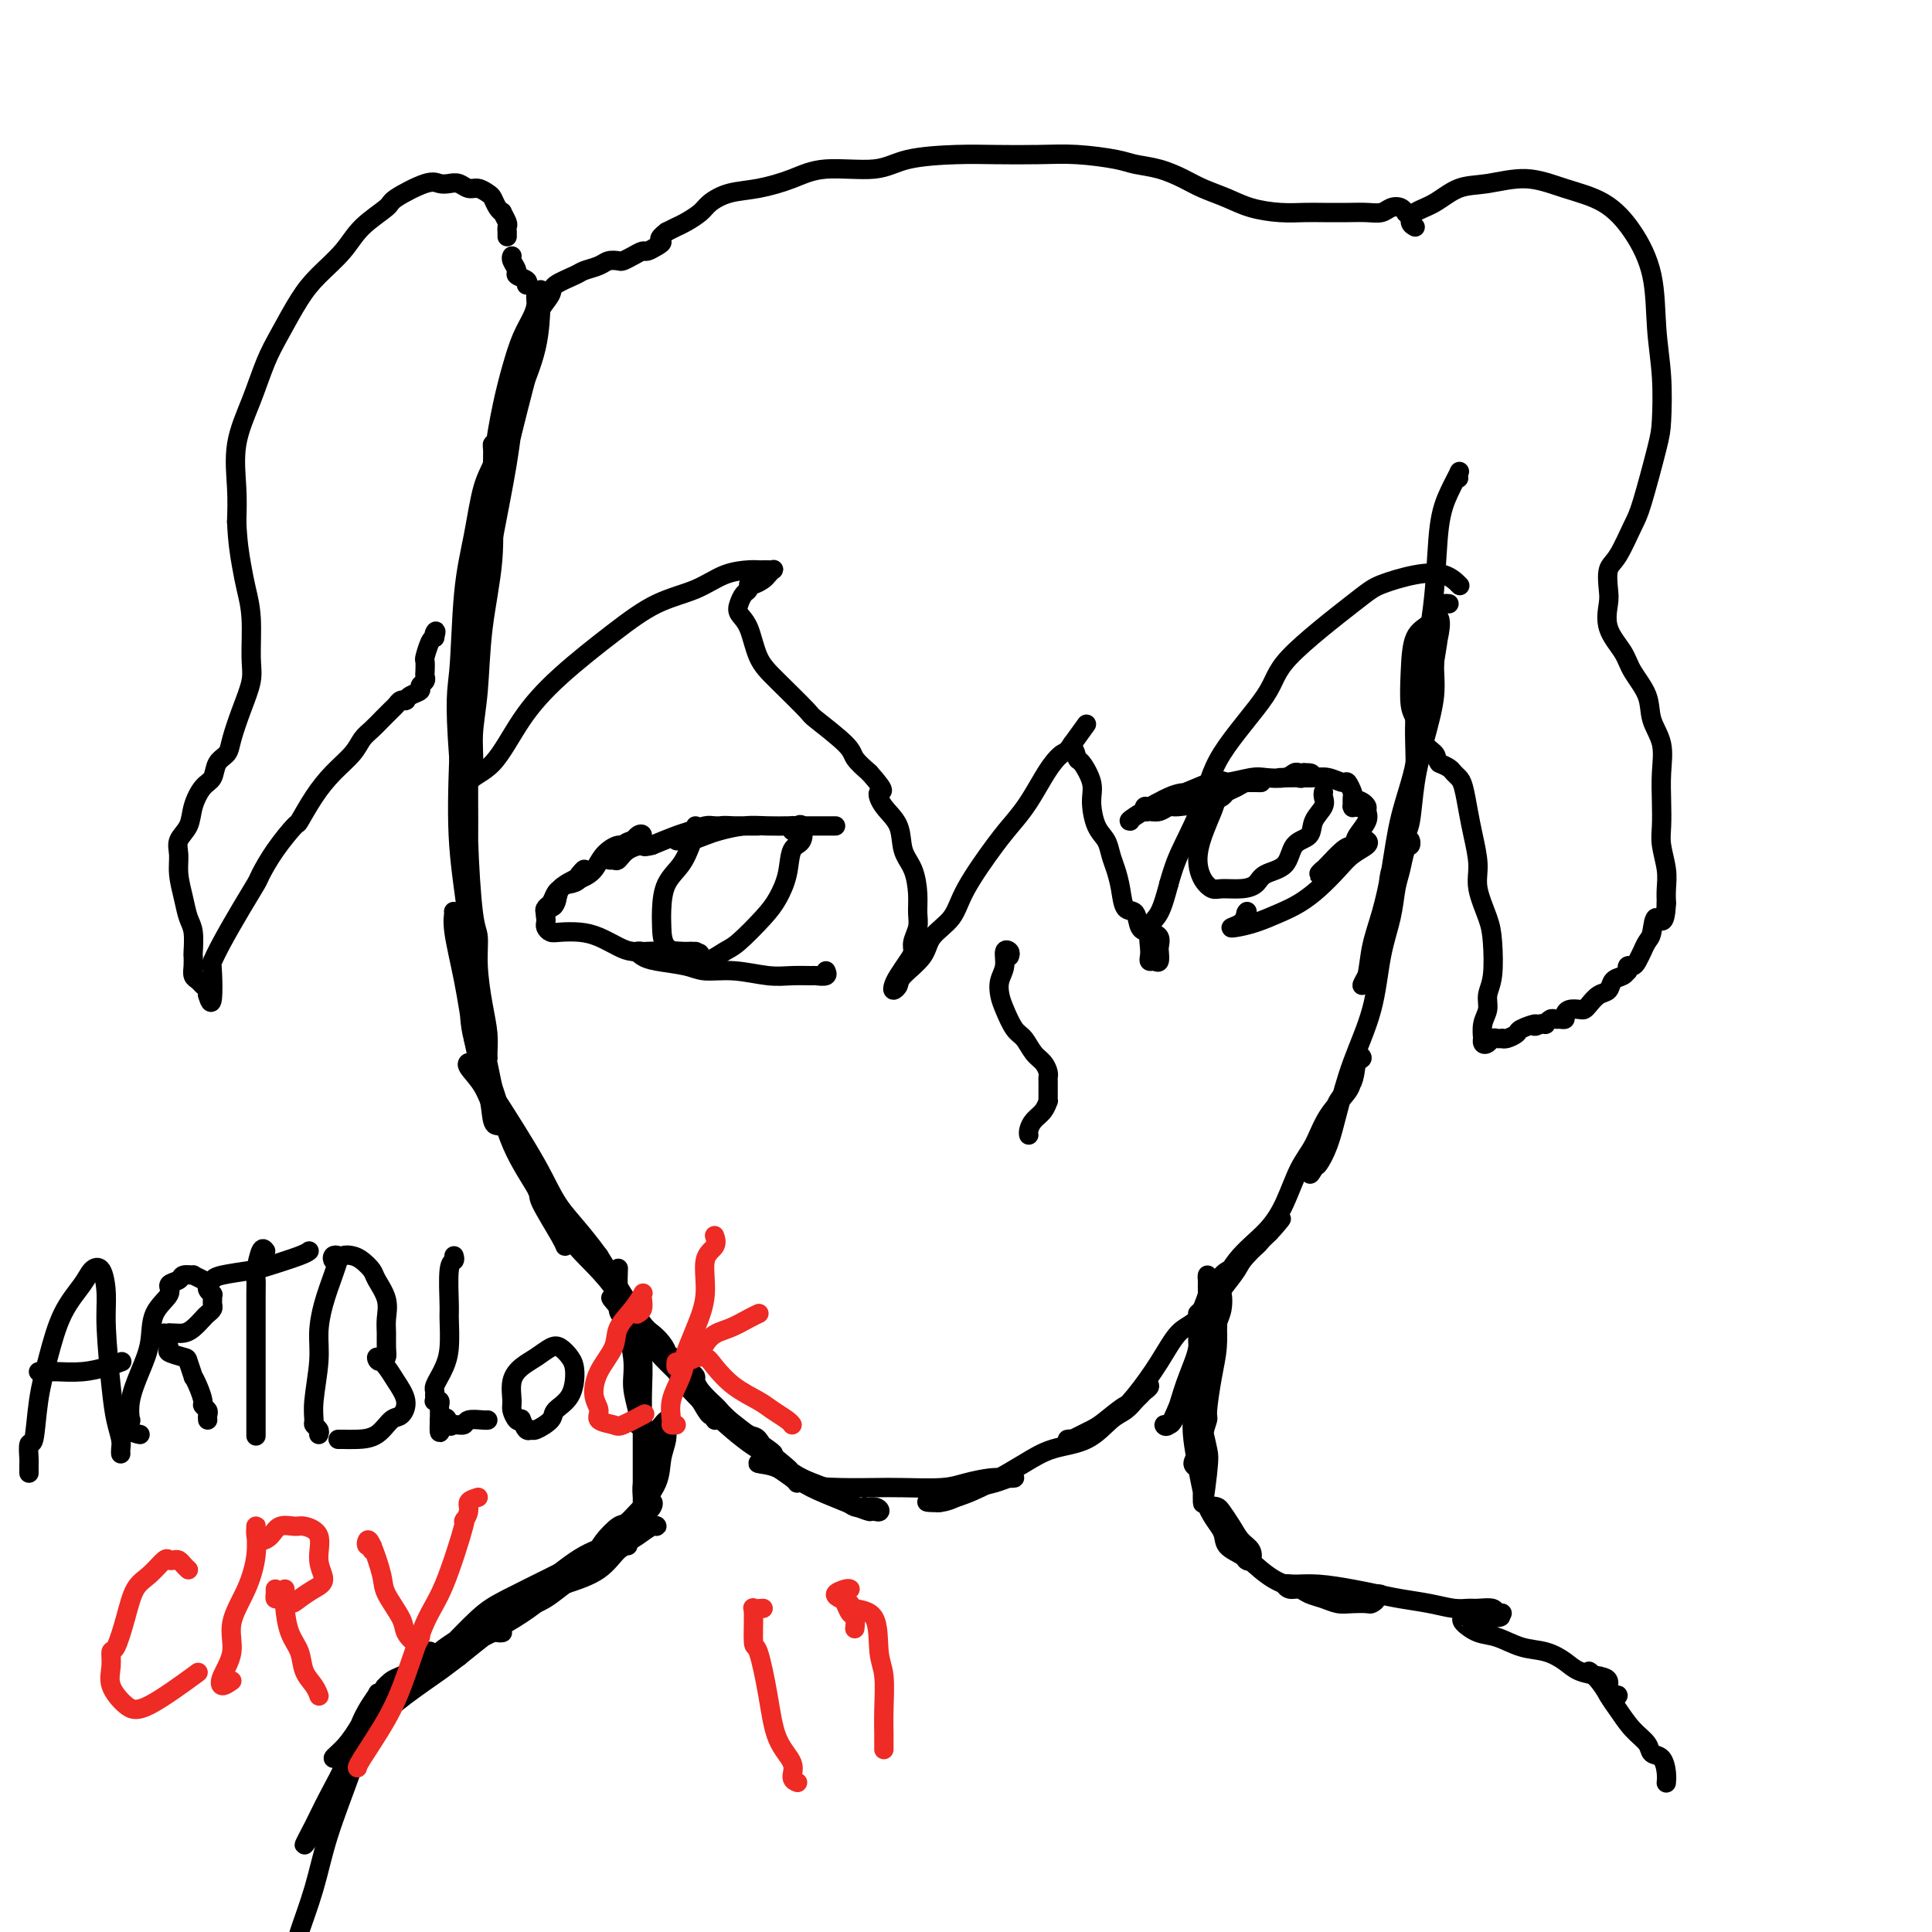 <svg viewBox='0 0 400 400' version='1.1' xmlns='http://www.w3.org/2000/svg' xmlns:xlink='http://www.w3.org/1999/xlink'><g fill='none' stroke='#000000' stroke-width='4' stroke-linecap='round' stroke-linejoin='round'><path d='M160,301c0.169,-0.019 0.338,-0.037 -1,-1c-1.338,-0.963 -4.183,-2.870 -6,-4c-1.817,-1.130 -2.604,-1.482 -3,-2c-0.396,-0.518 -0.400,-1.200 -1,-2c-0.600,-0.800 -1.797,-1.717 -3,-3c-1.203,-1.283 -2.413,-2.931 -3,-4c-0.587,-1.069 -0.551,-1.558 -1,-2c-0.449,-0.442 -1.384,-0.838 -2,-1c-0.616,-0.162 -0.914,-0.091 -1,0c-0.086,0.091 0.041,0.203 1,1c0.959,0.797 2.752,2.280 4,4c1.248,1.720 1.953,3.678 3,5c1.047,1.322 2.436,2.007 4,3c1.564,0.993 3.302,2.294 4,3c0.698,0.706 0.354,0.819 1,1c0.646,0.181 2.281,0.432 3,1c0.719,0.568 0.521,1.452 0,1c-0.521,-0.452 -1.366,-2.241 -2,-3c-0.634,-0.759 -1.057,-0.489 -2,-1c-0.943,-0.511 -2.405,-1.802 -4,-3c-1.595,-1.198 -3.324,-2.303 -5,-4c-1.676,-1.697 -3.301,-3.988 -5,-6c-1.699,-2.012 -3.473,-3.747 -5,-5c-1.527,-1.253 -2.806,-2.026 -4,-3c-1.194,-0.974 -2.303,-2.151 -3,-3c-0.697,-0.849 -0.981,-1.372 -1,-2c-0.019,-0.628 0.226,-1.361 0,-2c-0.226,-0.639 -0.922,-1.182 -1,-1c-0.078,0.182 0.461,1.091 1,2'/><path d='M128,270c-4.123,-3.805 1.070,1.682 4,5c2.930,3.318 3.598,4.467 5,6c1.402,1.533 3.539,3.450 5,5c1.461,1.550 2.246,2.732 3,4c0.754,1.268 1.476,2.620 2,3c0.524,0.380 0.848,-0.213 1,0c0.152,0.213 0.130,1.231 0,1c-0.130,-0.231 -0.367,-1.710 -1,-3c-0.633,-1.290 -1.660,-2.389 -3,-4c-1.340,-1.611 -2.992,-3.732 -5,-6c-2.008,-2.268 -4.372,-4.684 -7,-8c-2.628,-3.316 -5.521,-7.533 -8,-11c-2.479,-3.467 -4.544,-6.183 -6,-8c-1.456,-1.817 -2.301,-2.736 -3,-4c-0.699,-1.264 -1.250,-2.872 -1,-2c0.250,0.872 1.302,4.224 3,7c1.698,2.776 4.042,4.976 6,7c1.958,2.024 3.529,3.873 5,6c1.471,2.127 2.843,4.533 4,6c1.157,1.467 2.098,1.995 3,3c0.902,1.005 1.766,2.487 2,3c0.234,0.513 -0.162,0.057 0,0c0.162,-0.057 0.884,0.284 1,0c0.116,-0.284 -0.372,-1.192 -1,-2c-0.628,-0.808 -1.395,-1.516 -2,-2c-0.605,-0.484 -1.047,-0.746 -2,-2c-0.953,-1.254 -2.415,-3.501 -4,-6c-1.585,-2.499 -3.292,-5.249 -5,-8'/><path d='M124,260c-3.640,-5.010 -6.241,-7.535 -8,-10c-1.759,-2.465 -2.677,-4.871 -5,-9c-2.323,-4.129 -6.051,-9.981 -8,-13c-1.949,-3.019 -2.121,-3.205 -3,-4c-0.879,-0.795 -2.467,-2.199 -3,-3c-0.533,-0.801 -0.011,-0.998 0,-1c0.011,-0.002 -0.490,0.190 0,1c0.490,0.810 1.969,2.239 3,4c1.031,1.761 1.614,3.855 3,6c1.386,2.145 3.577,4.343 5,7c1.423,2.657 2.080,5.774 3,8c0.920,2.226 2.103,3.562 3,5c0.897,1.438 1.507,2.977 2,4c0.493,1.023 0.868,1.531 1,2c0.132,0.469 0.019,0.900 0,1c-0.019,0.100 0.054,-0.132 -1,-2c-1.054,-1.868 -3.235,-5.371 -4,-7c-0.765,-1.629 -0.113,-1.383 -1,-3c-0.887,-1.617 -3.313,-5.095 -5,-9c-1.687,-3.905 -2.633,-8.235 -4,-12c-1.367,-3.765 -3.154,-6.963 -4,-10c-0.846,-3.037 -0.752,-5.911 -1,-8c-0.248,-2.089 -0.837,-3.393 -1,-5c-0.163,-1.607 0.100,-3.519 0,-5c-0.100,-1.481 -0.564,-2.533 -1,-4c-0.436,-1.467 -0.843,-3.349 -1,-4c-0.157,-0.651 -0.064,-0.069 0,0c0.064,0.069 0.100,-0.373 0,0c-0.100,0.373 -0.335,1.562 0,4c0.335,2.438 1.238,6.125 2,10c0.762,3.875 1.381,7.937 2,12'/><path d='M98,215c1.254,6.165 2.389,8.577 3,11c0.611,2.423 0.697,4.858 1,6c0.303,1.142 0.821,0.990 1,1c0.179,0.010 0.017,0.181 0,0c-0.017,-0.181 0.111,-0.715 0,-2c-0.111,-1.285 -0.460,-3.321 -1,-6c-0.540,-2.679 -1.269,-6.002 -2,-10c-0.731,-3.998 -1.464,-8.670 -2,-13c-0.536,-4.330 -0.876,-8.319 -1,-13c-0.124,-4.681 -0.033,-10.055 0,-14c0.033,-3.945 0.009,-6.460 0,-9c-0.009,-2.540 -0.002,-5.105 0,-7c0.002,-1.895 0.001,-3.120 0,-4c-0.001,-0.880 -0.001,-1.413 0,-2c0.001,-0.587 0.003,-1.226 0,-1c-0.003,0.226 -0.011,1.318 0,3c0.011,1.682 0.041,3.955 0,7c-0.041,3.045 -0.152,6.862 0,12c0.152,5.138 0.566,11.599 1,15c0.434,3.401 0.887,3.744 1,5c0.113,1.256 -0.113,3.425 0,6c0.113,2.575 0.564,5.557 1,8c0.436,2.443 0.856,4.348 1,6c0.144,1.652 0.012,3.052 0,4c-0.012,0.948 0.094,1.445 0,1c-0.094,-0.445 -0.390,-1.832 -1,-4c-0.610,-2.168 -1.535,-5.117 -2,-9c-0.465,-3.883 -0.471,-8.699 -1,-14c-0.529,-5.301 -1.580,-11.086 -2,-17c-0.420,-5.914 -0.210,-11.957 0,-18'/><path d='M95,157c-0.963,-12.699 -0.370,-13.947 0,-18c0.370,-4.053 0.516,-10.910 1,-16c0.484,-5.090 1.307,-8.414 2,-12c0.693,-3.586 1.258,-7.435 2,-10c0.742,-2.565 1.663,-3.847 2,-5c0.337,-1.153 0.092,-2.177 0,-3c-0.092,-0.823 -0.032,-1.444 0,-1c0.032,0.444 0.034,1.953 0,4c-0.034,2.047 -0.104,4.632 0,8c0.104,3.368 0.383,7.518 0,12c-0.383,4.482 -1.427,9.294 -2,14c-0.573,4.706 -0.675,9.305 -1,13c-0.325,3.695 -0.871,6.487 -1,9c-0.129,2.513 0.161,4.746 0,6c-0.161,1.254 -0.773,1.528 -1,2c-0.227,0.472 -0.069,1.143 0,1c0.069,-0.143 0.049,-1.100 0,-3c-0.049,-1.900 -0.126,-4.743 0,-9c0.126,-4.257 0.457,-9.929 1,-16c0.543,-6.071 1.300,-12.542 2,-19c0.700,-6.458 1.343,-12.902 2,-18c0.657,-5.098 1.329,-8.850 2,-12c0.671,-3.150 1.342,-5.698 2,-8c0.658,-2.302 1.304,-4.359 2,-6c0.696,-1.641 1.440,-2.866 2,-4c0.560,-1.134 0.934,-2.177 1,-3c0.066,-0.823 -0.176,-1.425 0,-2c0.176,-0.575 0.769,-1.123 1,-1c0.231,0.123 0.101,0.918 0,3c-0.101,2.082 -0.172,5.452 -1,9c-0.828,3.548 -2.414,7.274 -4,11'/><path d='M107,83c-1.052,5.587 -1.183,8.054 -2,13c-0.817,4.946 -2.322,12.369 -3,16c-0.678,3.631 -0.530,3.468 -1,5c-0.470,1.532 -1.558,4.759 -2,7c-0.442,2.241 -0.237,3.495 0,3c0.237,-0.495 0.505,-2.737 1,-6c0.495,-3.263 1.215,-7.545 2,-12c0.785,-4.455 1.634,-9.084 3,-15c1.366,-5.916 3.247,-13.119 4,-16c0.753,-2.881 0.376,-1.441 0,0'/><path d='M147,292c-0.726,-1.489 -1.453,-2.978 -2,-4c-0.547,-1.022 -0.916,-1.577 -1,-2c-0.084,-0.423 0.115,-0.714 0,-1c-0.115,-0.286 -0.545,-0.566 -1,-1c-0.455,-0.434 -0.934,-1.024 -1,-1c-0.066,0.024 0.281,0.660 1,2c0.719,1.340 1.810,3.384 3,5c1.190,1.616 2.477,2.803 4,4c1.523,1.197 3.281,2.405 5,4c1.719,1.595 3.400,3.576 5,5c1.600,1.424 3.119,2.290 4,3c0.881,0.710 1.124,1.265 1,1c-0.124,-0.265 -0.617,-1.348 -1,-2c-0.383,-0.652 -0.657,-0.872 -2,-2c-1.343,-1.128 -3.753,-3.163 -5,-4c-1.247,-0.837 -1.329,-0.475 -2,-1c-0.671,-0.525 -1.930,-1.937 -4,-4c-2.070,-2.063 -4.950,-4.776 -7,-7c-2.050,-2.224 -3.270,-3.960 -4,-5c-0.730,-1.040 -0.969,-1.385 -1,-1c-0.031,0.385 0.148,1.499 1,3c0.852,1.501 2.377,3.387 5,6c2.623,2.613 6.343,5.951 9,8c2.657,2.049 4.253,2.807 6,4c1.747,1.193 3.647,2.822 6,4c2.353,1.178 5.158,1.907 7,3c1.842,1.093 2.721,2.551 4,3c1.279,0.449 2.960,-0.110 4,0c1.040,0.110 1.440,0.889 1,1c-0.440,0.111 -1.720,-0.444 -3,-1'/><path d='M179,312c3.319,2.081 -0.883,0.284 -4,-1c-3.117,-1.284 -5.149,-2.056 -7,-3c-1.851,-0.944 -3.521,-2.061 -5,-3c-1.479,-0.939 -2.768,-1.702 -4,-2c-1.232,-0.298 -2.406,-0.132 -2,0c0.406,0.132 2.394,0.231 4,1c1.606,0.769 2.831,2.207 5,3c2.169,0.793 5.282,0.942 8,1c2.718,0.058 5.042,0.026 7,0c1.958,-0.026 3.549,-0.045 6,0c2.451,0.045 5.761,0.156 8,0c2.239,-0.156 3.407,-0.578 5,-1c1.593,-0.422 3.610,-0.842 5,-1c1.390,-0.158 2.152,-0.053 3,0c0.848,0.053 1.780,0.055 2,0c0.220,-0.055 -0.274,-0.168 -1,0c-0.726,0.168 -1.685,0.619 -3,1c-1.315,0.381 -2.985,0.694 -4,1c-1.015,0.306 -1.374,0.604 -2,1c-0.626,0.396 -1.519,0.891 -2,1c-0.481,0.109 -0.551,-0.166 -1,0c-0.449,0.166 -1.278,0.774 -2,1c-0.722,0.226 -1.338,0.071 -2,0c-0.662,-0.071 -1.371,-0.058 -1,0c0.371,0.058 1.820,0.159 3,0c1.180,-0.159 2.090,-0.580 3,-1'/><path d='M198,310c2.161,-0.636 4.563,-1.725 7,-3c2.437,-1.275 4.907,-2.736 7,-4c2.093,-1.264 3.807,-2.331 6,-3c2.193,-0.669 4.864,-0.939 7,-2c2.136,-1.061 3.738,-2.914 5,-4c1.262,-1.086 2.185,-1.404 3,-2c0.815,-0.596 1.523,-1.469 2,-2c0.477,-0.531 0.724,-0.720 1,-1c0.276,-0.280 0.581,-0.652 1,-1c0.419,-0.348 0.950,-0.672 1,-1c0.050,-0.328 -0.382,-0.661 -1,0c-0.618,0.661 -1.421,2.314 -2,3c-0.579,0.686 -0.935,0.404 -2,1c-1.065,0.596 -2.840,2.068 -4,3c-1.160,0.932 -1.707,1.322 -3,2c-1.293,0.678 -3.334,1.644 -4,2c-0.666,0.356 0.043,0.102 0,0c-0.043,-0.102 -0.838,-0.051 -1,0c-0.162,0.051 0.308,0.102 1,0c0.692,-0.102 1.605,-0.356 3,-1c1.395,-0.644 3.270,-1.678 5,-3c1.730,-1.322 3.313,-2.934 5,-5c1.687,-2.066 3.478,-4.587 5,-7c1.522,-2.413 2.776,-4.717 4,-6c1.224,-1.283 2.419,-1.545 4,-3c1.581,-1.455 3.548,-4.103 5,-6c1.452,-1.897 2.389,-3.045 3,-4c0.611,-0.955 0.895,-1.719 2,-3c1.105,-1.281 3.030,-3.080 4,-4c0.970,-0.920 0.985,-0.960 1,-1'/><path d='M263,255c4.382,-5.233 1.337,-1.315 0,0c-1.337,1.315 -0.967,0.027 -1,0c-0.033,-0.027 -0.470,1.206 -1,2c-0.530,0.794 -1.153,1.147 -2,2c-0.847,0.853 -1.917,2.205 -3,3c-1.083,0.795 -2.179,1.034 -3,2c-0.821,0.966 -1.368,2.660 -2,4c-0.632,1.340 -1.350,2.327 -2,3c-0.650,0.673 -1.230,1.031 -1,1c0.230,-0.031 1.272,-0.452 2,-1c0.728,-0.548 1.142,-1.223 2,-3c0.858,-1.777 2.158,-4.654 4,-7c1.842,-2.346 4.224,-4.160 6,-6c1.776,-1.840 2.945,-3.707 4,-6c1.055,-2.293 1.995,-5.011 3,-7c1.005,-1.989 2.076,-3.247 3,-5c0.924,-1.753 1.702,-3.999 3,-6c1.298,-2.001 3.115,-3.756 4,-5c0.885,-1.244 0.839,-1.978 1,-3c0.161,-1.022 0.531,-2.334 1,-3c0.469,-0.666 1.038,-0.686 1,-1c-0.038,-0.314 -0.682,-0.922 -1,0c-0.318,0.922 -0.309,3.374 -1,5c-0.691,1.626 -2.082,2.425 -3,4c-0.918,1.575 -1.362,3.924 -2,6c-0.638,2.076 -1.468,3.879 -2,5c-0.532,1.121 -0.766,1.561 -1,2'/><path d='M272,241c-1.427,3.492 -0.494,1.723 0,1c0.494,-0.723 0.548,-0.400 1,-1c0.452,-0.600 1.300,-2.121 2,-4c0.700,-1.879 1.252,-4.114 2,-7c0.748,-2.886 1.692,-6.421 3,-10c1.308,-3.579 2.980,-7.201 4,-11c1.020,-3.799 1.386,-7.775 2,-11c0.614,-3.225 1.475,-5.700 2,-8c0.525,-2.300 0.715,-4.424 1,-6c0.285,-1.576 0.664,-2.604 1,-4c0.336,-1.396 0.629,-3.160 1,-4c0.371,-0.840 0.819,-0.757 1,-1c0.181,-0.243 0.094,-0.812 0,-1c-0.094,-0.188 -0.196,0.004 -1,1c-0.804,0.996 -2.309,2.794 -3,5c-0.691,2.206 -0.568,4.820 -1,7c-0.432,2.180 -1.419,3.926 -2,6c-0.581,2.074 -0.756,4.475 -1,6c-0.244,1.525 -0.557,2.172 -1,3c-0.443,0.828 -1.016,1.836 -1,2c0.016,0.164 0.622,-0.517 1,-2c0.378,-1.483 0.529,-3.768 1,-6c0.471,-2.232 1.263,-4.411 2,-7c0.737,-2.589 1.420,-5.589 2,-9c0.580,-3.411 1.059,-7.232 2,-11c0.941,-3.768 2.345,-7.484 3,-11c0.655,-3.516 0.561,-6.831 1,-9c0.439,-2.169 1.411,-3.191 2,-5c0.589,-1.809 0.794,-4.404 1,-7'/><path d='M297,137c2.026,-12.113 0.591,-6.395 0,-5c-0.591,1.395 -0.339,-1.534 0,-3c0.339,-1.466 0.765,-1.470 1,-1c0.235,0.470 0.281,1.413 0,3c-0.281,1.587 -0.887,3.818 -1,6c-0.113,2.182 0.267,4.314 0,7c-0.267,2.686 -1.182,5.927 -2,9c-0.818,3.073 -1.540,5.977 -2,9c-0.460,3.023 -0.656,6.163 -1,8c-0.344,1.837 -0.834,2.369 -1,3c-0.166,0.631 -0.008,1.360 0,1c0.008,-0.360 -0.136,-1.808 0,-3c0.136,-1.192 0.551,-2.129 1,-4c0.449,-1.871 0.932,-4.677 1,-8c0.068,-3.323 -0.277,-7.164 0,-11c0.277,-3.836 1.178,-7.666 2,-12c0.822,-4.334 1.565,-9.173 2,-14c0.435,-4.827 0.561,-9.644 1,-13c0.439,-3.356 1.189,-5.253 2,-7c0.811,-1.747 1.681,-3.345 2,-4c0.319,-0.655 0.086,-0.369 0,0c-0.086,0.369 -0.025,0.820 0,1c0.025,0.180 0.012,0.090 0,0'/><path d='M250,269c0.000,-0.345 0.001,-0.691 0,-1c-0.001,-0.309 -0.003,-0.582 0,-1c0.003,-0.418 0.011,-0.980 0,-1c-0.011,-0.020 -0.040,0.504 0,1c0.040,0.496 0.148,0.965 0,2c-0.148,1.035 -0.551,2.638 -1,4c-0.449,1.362 -0.943,2.485 -1,4c-0.057,1.515 0.324,3.424 0,5c-0.324,1.576 -1.353,2.819 -2,4c-0.647,1.181 -0.911,2.301 -1,3c-0.089,0.699 -0.001,0.976 0,1c0.001,0.024 -0.083,-0.206 0,-1c0.083,-0.794 0.334,-2.152 1,-4c0.666,-1.848 1.748,-4.184 2,-6c0.252,-1.816 -0.325,-3.110 0,-5c0.325,-1.890 1.552,-4.375 2,-6c0.448,-1.625 0.117,-2.390 0,-3c-0.117,-0.610 -0.019,-1.066 0,-1c0.019,0.066 -0.039,0.654 0,2c0.039,1.346 0.175,3.448 0,5c-0.175,1.552 -0.663,2.552 -1,4c-0.337,1.448 -0.524,3.345 -1,5c-0.476,1.655 -1.242,3.070 -2,5c-0.758,1.930 -1.507,4.377 -2,6c-0.493,1.623 -0.729,2.424 -1,3c-0.271,0.576 -0.578,0.928 -1,1c-0.422,0.072 -0.958,-0.135 -1,0c-0.042,0.135 0.412,0.613 1,0c0.588,-0.613 1.311,-2.318 2,-4c0.689,-1.682 1.345,-3.341 2,-5'/><path d='M246,286c0.886,-2.115 1.600,-3.403 2,-5c0.400,-1.597 0.486,-3.504 1,-5c0.514,-1.496 1.456,-2.581 2,-4c0.544,-1.419 0.689,-3.172 1,-4c0.311,-0.828 0.788,-0.729 1,0c0.212,0.729 0.158,2.090 0,3c-0.158,0.910 -0.419,1.370 -1,3c-0.581,1.630 -1.481,4.429 -2,7c-0.519,2.571 -0.657,4.913 -1,7c-0.343,2.087 -0.891,3.919 -1,6c-0.109,2.081 0.223,4.411 0,6c-0.223,1.589 -0.999,2.438 -1,3c-0.001,0.562 0.773,0.837 1,1c0.227,0.163 -0.093,0.214 0,-1c0.093,-1.214 0.599,-3.692 1,-6c0.401,-2.308 0.696,-4.447 1,-7c0.304,-2.553 0.618,-5.521 1,-8c0.382,-2.479 0.832,-4.470 1,-6c0.168,-1.530 0.055,-2.599 0,-3c-0.055,-0.401 -0.052,-0.135 0,1c0.052,1.135 0.154,3.137 0,5c-0.154,1.863 -0.563,3.586 -1,6c-0.437,2.414 -0.902,5.517 -1,7c-0.098,1.483 0.170,1.344 0,2c-0.170,0.656 -0.778,2.107 -1,4c-0.222,1.893 -0.060,4.229 0,6c0.060,1.771 0.016,2.977 0,4c-0.016,1.023 -0.005,1.864 0,2c0.005,0.136 0.002,-0.432 0,-1'/><path d='M249,309c-0.249,5.684 0.628,-0.606 1,-4c0.372,-3.394 0.240,-3.893 0,-5c-0.240,-1.107 -0.587,-2.822 -1,-4c-0.413,-1.178 -0.893,-1.820 -1,-3c-0.107,-1.180 0.158,-2.897 0,-3c-0.158,-0.103 -0.739,1.407 -1,3c-0.261,1.593 -0.202,3.270 0,5c0.202,1.730 0.548,3.514 1,6c0.452,2.486 1.010,5.675 2,8c0.990,2.325 2.412,3.788 3,5c0.588,1.212 0.341,2.175 1,3c0.659,0.825 2.223,1.512 3,2c0.777,0.488 0.767,0.777 1,1c0.233,0.223 0.711,0.379 1,0c0.289,-0.379 0.390,-1.292 0,-2c-0.390,-0.708 -1.272,-1.210 -2,-2c-0.728,-0.790 -1.303,-1.868 -2,-3c-0.697,-1.132 -1.515,-2.318 -2,-3c-0.485,-0.682 -0.637,-0.860 -1,-1c-0.363,-0.140 -0.937,-0.241 -1,0c-0.063,0.241 0.386,0.824 1,2c0.614,1.176 1.392,2.946 3,5c1.608,2.054 4.047,4.393 6,6c1.953,1.607 3.421,2.483 5,3c1.579,0.517 3.269,0.675 5,1c1.731,0.325 3.505,0.818 5,1c1.495,0.182 2.713,0.052 4,0c1.287,-0.052 2.644,-0.026 4,0'/><path d='M284,330c2.996,0.265 1.488,-0.073 1,0c-0.488,0.073 0.046,0.556 0,1c-0.046,0.444 -0.672,0.848 -1,1c-0.328,0.152 -0.357,0.052 -1,0c-0.643,-0.052 -1.901,-0.056 -3,0c-1.099,0.056 -2.038,0.174 -3,0c-0.962,-0.174 -1.947,-0.639 -3,-1c-1.053,-0.361 -2.173,-0.618 -3,-1c-0.827,-0.382 -1.361,-0.888 -2,-1c-0.639,-0.112 -1.382,0.169 -2,0c-0.618,-0.169 -1.111,-0.788 -1,-1c0.111,-0.212 0.824,-0.015 2,0c1.176,0.015 2.813,-0.151 5,0c2.187,0.151 4.924,0.619 7,1c2.076,0.381 3.491,0.677 5,1c1.509,0.323 3.113,0.675 5,1c1.887,0.325 4.057,0.622 6,1c1.943,0.378 3.658,0.837 5,1c1.342,0.163 2.311,0.030 3,0c0.689,-0.030 1.096,0.045 2,0c0.904,-0.045 2.303,-0.208 3,0c0.697,0.208 0.692,0.788 1,1c0.308,0.212 0.929,0.057 1,0c0.071,-0.057 -0.408,-0.016 -1,0c-0.592,0.016 -1.296,0.008 -2,0'/><path d='M308,334c5.997,0.998 0.491,0.992 -2,1c-2.491,0.008 -1.967,0.028 -2,0c-0.033,-0.028 -0.625,-0.106 -1,0c-0.375,0.106 -0.534,0.395 0,1c0.534,0.605 1.760,1.527 3,2c1.240,0.473 2.494,0.498 4,1c1.506,0.502 3.264,1.483 5,2c1.736,0.517 3.450,0.571 5,1c1.550,0.429 2.936,1.232 4,2c1.064,0.768 1.804,1.502 3,2c1.196,0.498 2.847,0.760 4,1c1.153,0.240 1.810,0.459 2,1c0.190,0.541 -0.085,1.403 0,2c0.085,0.597 0.531,0.930 1,1c0.469,0.070 0.960,-0.124 1,0c0.040,0.124 -0.373,0.564 -1,0c-0.627,-0.564 -1.469,-2.132 -2,-3c-0.531,-0.868 -0.753,-1.036 -1,-1c-0.247,0.036 -0.520,0.278 -1,0c-0.480,-0.278 -1.168,-1.075 -1,-1c0.168,0.075 1.191,1.021 2,2c0.809,0.979 1.405,1.989 2,3'/><path d='M333,351c0.627,1.096 1.194,1.836 2,3c0.806,1.164 1.852,2.752 3,4c1.148,1.248 2.399,2.156 3,3c0.601,0.844 0.553,1.624 1,2c0.447,0.376 1.388,0.348 2,1c0.612,0.652 0.896,1.983 1,3c0.104,1.017 0.030,1.719 0,2c-0.030,0.281 -0.015,0.140 0,0'/><path d='M128,263c0.013,-0.364 0.027,-0.728 0,0c-0.027,0.728 -0.094,2.548 0,4c0.094,1.452 0.351,2.535 1,5c0.649,2.465 1.691,6.312 2,9c0.309,2.688 -0.113,4.218 0,6c0.113,1.782 0.762,3.815 1,5c0.238,1.185 0.064,1.523 0,2c-0.064,0.477 -0.017,1.092 0,1c0.017,-0.092 0.004,-0.891 0,-2c-0.004,-1.109 -0.001,-2.527 0,-4c0.001,-1.473 -0.001,-3.000 0,-5c0.001,-2.000 0.004,-4.474 0,-6c-0.004,-1.526 -0.015,-2.103 0,-3c0.015,-0.897 0.057,-2.112 0,-2c-0.057,0.112 -0.211,1.551 0,3c0.211,1.449 0.789,2.909 1,5c0.211,2.091 0.057,4.814 0,7c-0.057,2.186 -0.015,3.833 0,6c0.015,2.167 0.004,4.852 0,7c-0.004,2.148 -0.002,3.759 0,5c0.002,1.241 0.003,2.111 0,3c-0.003,0.889 -0.011,1.795 0,2c0.011,0.205 0.041,-0.291 0,-1c-0.041,-0.709 -0.155,-1.631 0,-3c0.155,-1.369 0.577,-3.184 1,-5'/><path d='M134,302c0.276,-1.825 0.467,-2.887 1,-4c0.533,-1.113 1.407,-2.277 2,-3c0.593,-0.723 0.904,-1.006 1,-1c0.096,0.006 -0.024,0.301 0,1c0.024,0.699 0.191,1.801 0,3c-0.191,1.199 -0.741,2.496 -1,4c-0.259,1.504 -0.227,3.214 -1,5c-0.773,1.786 -2.349,3.649 -3,5c-0.651,1.351 -0.376,2.189 -1,3c-0.624,0.811 -2.147,1.595 -3,2c-0.853,0.405 -1.037,0.430 -1,1c0.037,0.570 0.293,1.687 0,2c-0.293,0.313 -1.135,-0.176 -2,0c-0.865,0.176 -1.752,1.016 -2,1c-0.248,-0.016 0.143,-0.889 1,-2c0.857,-1.111 2.181,-2.460 3,-3c0.819,-0.540 1.135,-0.272 2,-1c0.865,-0.728 2.279,-2.453 3,-3c0.721,-0.547 0.748,0.082 1,0c0.252,-0.082 0.728,-0.876 1,-1c0.272,-0.124 0.340,0.420 0,1c-0.340,0.580 -1.089,1.195 -2,2c-0.911,0.805 -1.985,1.801 -3,3c-1.015,1.199 -1.971,2.602 -3,4c-1.029,1.398 -2.132,2.792 -4,4c-1.868,1.208 -4.501,2.231 -6,3c-1.499,0.769 -1.865,1.284 -3,2c-1.135,0.716 -3.039,1.633 -4,2c-0.961,0.367 -0.981,0.183 -1,0'/><path d='M109,332c-1.807,0.453 0.675,-1.914 2,-3c1.325,-1.086 1.494,-0.890 3,-2c1.506,-1.110 4.350,-3.527 7,-5c2.650,-1.473 5.105,-2.004 7,-3c1.895,-0.996 3.230,-2.458 4,-3c0.770,-0.542 0.976,-0.163 1,0c0.024,0.163 -0.133,0.112 -1,1c-0.867,0.888 -2.444,2.717 -4,4c-1.556,1.283 -3.091,2.020 -5,3c-1.909,0.980 -4.191,2.202 -7,4c-2.809,1.798 -6.145,4.172 -9,6c-2.855,1.828 -5.229,3.110 -7,4c-1.771,0.890 -2.938,1.388 -4,2c-1.062,0.612 -2.019,1.339 -3,2c-0.981,0.661 -1.987,1.257 -2,1c-0.013,-0.257 0.968,-1.366 3,-3c2.032,-1.634 5.115,-3.794 7,-5c1.885,-1.206 2.570,-1.458 5,-3c2.430,-1.542 6.604,-4.375 10,-6c3.396,-1.625 6.015,-2.043 8,-3c1.985,-0.957 3.335,-2.454 4,-3c0.665,-0.546 0.645,-0.141 1,0c0.355,0.141 1.085,0.017 1,0c-0.085,-0.017 -0.984,0.072 -2,1c-1.016,0.928 -2.147,2.694 -4,4c-1.853,1.306 -4.426,2.153 -7,3'/><path d='M117,328c-2.604,1.983 -3.615,2.941 -6,4c-2.385,1.059 -6.146,2.220 -9,4c-2.854,1.780 -4.802,4.180 -7,6c-2.198,1.820 -4.645,3.059 -7,4c-2.355,0.941 -4.617,1.583 -6,2c-1.383,0.417 -1.888,0.608 -2,1c-0.112,0.392 0.168,0.986 0,1c-0.168,0.014 -0.783,-0.550 0,-1c0.783,-0.450 2.963,-0.785 5,-2c2.037,-1.215 3.931,-3.310 6,-5c2.069,-1.690 4.314,-2.975 6,-4c1.686,-1.025 2.812,-1.792 5,-3c2.188,-1.208 5.438,-2.858 7,-4c1.562,-1.142 1.437,-1.775 2,-2c0.563,-0.225 1.816,-0.040 2,0c0.184,0.040 -0.701,-0.064 -1,0c-0.299,0.064 -0.013,0.296 -1,1c-0.987,0.704 -3.248,1.881 -5,3c-1.752,1.119 -2.995,2.180 -4,3c-1.005,0.820 -1.773,1.398 -3,2c-1.227,0.602 -2.912,1.227 -4,2c-1.088,0.773 -1.577,1.692 -2,2c-0.423,0.308 -0.780,0.004 -1,0c-0.220,-0.004 -0.303,0.290 1,-1c1.303,-1.290 3.993,-4.166 6,-6c2.007,-1.834 3.332,-2.626 6,-4c2.668,-1.374 6.680,-3.332 10,-5c3.320,-1.668 5.949,-3.048 8,-4c2.051,-0.952 3.526,-1.476 5,-2'/><path d='M128,320c4.587,-2.318 4.554,-2.615 5,-3c0.446,-0.385 1.372,-0.860 2,-1c0.628,-0.140 0.960,0.056 1,0c0.040,-0.056 -0.211,-0.364 -1,0c-0.789,0.364 -2.116,1.401 -3,2c-0.884,0.599 -1.325,0.759 -3,2c-1.675,1.241 -4.583,3.562 -7,5c-2.417,1.438 -4.341,1.991 -6,3c-1.659,1.009 -3.051,2.473 -5,4c-1.949,1.527 -4.454,3.116 -6,4c-1.546,0.884 -2.133,1.063 -4,2c-1.867,0.937 -5.015,2.632 -7,4c-1.985,1.368 -2.808,2.408 -4,3c-1.192,0.592 -2.753,0.735 -4,1c-1.247,0.265 -2.178,0.651 -3,1c-0.822,0.349 -1.533,0.661 -2,1c-0.467,0.339 -0.688,0.705 -1,1c-0.312,0.295 -0.713,0.518 0,0c0.713,-0.518 2.542,-1.779 4,-2c1.458,-0.221 2.547,0.596 4,0c1.453,-0.596 3.271,-2.604 5,-4c1.729,-1.396 3.371,-2.178 5,-3c1.629,-0.822 3.246,-1.684 4,-2c0.754,-0.316 0.647,-0.088 1,0c0.353,0.088 1.167,0.034 1,0c-0.167,-0.034 -1.314,-0.048 -2,0c-0.686,0.048 -0.910,0.156 -2,1c-1.090,0.844 -3.045,2.422 -5,4'/><path d='M95,343c-1.647,1.217 -2.264,1.758 -4,3c-1.736,1.242 -4.589,3.185 -7,5c-2.411,1.815 -4.378,3.501 -6,5c-1.622,1.499 -2.899,2.812 -4,4c-1.101,1.188 -2.025,2.250 -3,3c-0.975,0.750 -2.001,1.187 -2,1c0.001,-0.187 1.030,-0.998 2,-2c0.970,-1.002 1.880,-2.193 3,-4c1.120,-1.807 2.449,-4.228 4,-6c1.551,-1.772 3.324,-2.896 5,-4c1.676,-1.104 3.255,-2.190 4,-3c0.745,-0.810 0.655,-1.344 1,-2c0.345,-0.656 1.126,-1.435 1,-1c-0.126,0.435 -1.158,2.084 -2,3c-0.842,0.916 -1.495,1.101 -3,3c-1.505,1.899 -3.862,5.514 -6,9c-2.138,3.486 -4.056,6.843 -6,10c-1.944,3.157 -3.914,6.115 -5,8c-1.086,1.885 -1.287,2.696 -2,4c-0.713,1.304 -1.938,3.102 -2,3c-0.062,-0.102 1.038,-2.105 2,-4c0.962,-1.895 1.785,-3.683 3,-6c1.215,-2.317 2.822,-5.164 4,-8c1.178,-2.836 1.926,-5.660 3,-8c1.074,-2.340 2.473,-4.194 3,-5c0.527,-0.806 0.180,-0.563 0,0c-0.180,0.563 -0.194,1.447 -1,4c-0.806,2.553 -2.403,6.777 -4,11'/><path d='M73,366c-1.773,4.966 -3.704,9.880 -5,14c-1.296,4.120 -1.956,7.444 -3,11c-1.044,3.556 -2.474,7.342 -3,9c-0.526,1.658 -0.150,1.188 0,1c0.150,-0.188 0.075,-0.094 0,0'/><path d='M234,170c-0.266,0.006 -0.532,0.012 1,-1c1.532,-1.012 4.862,-3.042 7,-4c2.138,-0.958 3.085,-0.845 4,-1c0.915,-0.155 1.798,-0.577 3,-1c1.202,-0.423 2.722,-0.845 4,-1c1.278,-0.155 2.312,-0.042 3,0c0.688,0.042 1.030,0.014 2,0c0.970,-0.014 2.568,-0.015 3,0c0.432,0.015 -0.303,0.046 -1,0c-0.697,-0.046 -1.355,-0.167 -2,0c-0.645,0.167 -1.276,0.623 -2,1c-0.724,0.377 -1.541,0.674 -2,1c-0.459,0.326 -0.560,0.680 -1,1c-0.440,0.320 -1.221,0.607 -3,1c-1.779,0.393 -4.557,0.891 -6,1c-1.443,0.109 -1.550,-0.171 -2,0c-0.450,0.171 -1.243,0.793 -2,1c-0.757,0.207 -1.479,-0.000 -2,0c-0.521,0.000 -0.840,0.208 -1,0c-0.160,-0.208 -0.160,-0.833 0,-1c0.160,-0.167 0.479,0.123 1,0c0.521,-0.123 1.243,-0.659 2,-1c0.757,-0.341 1.551,-0.487 3,-1c1.449,-0.513 3.555,-1.391 5,-2c1.445,-0.609 2.229,-0.947 3,-1c0.771,-0.053 1.530,0.178 3,0c1.470,-0.178 3.651,-0.766 5,-1c1.349,-0.234 1.867,-0.115 3,0c1.133,0.115 2.881,0.227 4,0c1.119,-0.227 1.609,-0.792 2,-1c0.391,-0.208 0.683,-0.059 1,0c0.317,0.059 0.658,0.030 1,0'/><path d='M270,160c2.991,-0.083 0.969,0.710 0,1c-0.969,0.290 -0.885,0.078 -1,0c-0.115,-0.078 -0.428,-0.021 -1,0c-0.572,0.021 -1.402,0.006 -2,0c-0.598,-0.006 -0.965,-0.003 -1,0c-0.035,0.003 0.260,0.005 1,0c0.740,-0.005 1.924,-0.017 3,0c1.076,0.017 2.043,0.064 3,0c0.957,-0.064 1.903,-0.240 3,0c1.097,0.240 2.347,0.895 3,1c0.653,0.105 0.711,-0.340 1,0c0.289,0.340 0.809,1.464 1,2c0.191,0.536 0.054,0.483 0,1c-0.054,0.517 -0.025,1.602 0,2c0.025,0.398 0.045,0.107 0,0c-0.045,-0.107 -0.156,-0.031 0,0c0.156,0.031 0.578,0.015 1,0'/><path d='M281,167c0.420,0.560 -0.029,-0.539 0,-1c0.029,-0.461 0.536,-0.285 1,0c0.464,0.285 0.883,0.680 1,1c0.117,0.320 -0.069,0.564 0,1c0.069,0.436 0.394,1.063 0,2c-0.394,0.937 -1.505,2.183 -2,3c-0.495,0.817 -0.372,1.204 -1,2c-0.628,0.796 -2.007,1.999 -3,3c-0.993,1.001 -1.599,1.798 -2,2c-0.401,0.202 -0.595,-0.191 -1,0c-0.405,0.191 -1.021,0.966 -1,1c0.021,0.034 0.678,-0.674 1,-1c0.322,-0.326 0.310,-0.270 1,-1c0.690,-0.730 2.082,-2.246 3,-3c0.918,-0.754 1.361,-0.747 2,-1c0.639,-0.253 1.473,-0.768 2,-1c0.527,-0.232 0.746,-0.183 1,0c0.254,0.183 0.543,0.500 0,1c-0.543,0.500 -1.918,1.183 -3,2c-1.082,0.817 -1.871,1.766 -3,3c-1.129,1.234 -2.600,2.751 -4,4c-1.400,1.249 -2.731,2.230 -4,3c-1.269,0.770 -2.477,1.328 -4,2c-1.523,0.672 -3.361,1.456 -5,2c-1.639,0.544 -3.078,0.847 -4,1c-0.922,0.153 -1.325,0.157 -1,0c0.325,-0.157 1.379,-0.473 2,-1c0.621,-0.527 0.811,-1.263 1,-2'/><path d='M258,189c0.333,-0.500 0.167,-0.250 0,0'/><path d='M252,165c0.430,-0.752 0.859,-1.504 1,-2c0.141,-0.496 -0.007,-0.735 0,-1c0.007,-0.265 0.169,-0.557 0,0c-0.169,0.557 -0.670,1.962 -1,3c-0.330,1.038 -0.488,1.707 -1,3c-0.512,1.293 -1.376,3.208 -2,5c-0.624,1.792 -1.006,3.462 -1,5c0.006,1.538 0.400,2.946 1,4c0.600,1.054 1.404,1.754 2,2c0.596,0.246 0.982,0.038 2,0c1.018,-0.038 2.666,0.095 4,0c1.334,-0.095 2.354,-0.419 3,-1c0.646,-0.581 0.917,-1.418 2,-2c1.083,-0.582 2.977,-0.908 4,-2c1.023,-1.092 1.174,-2.951 2,-4c0.826,-1.049 2.326,-1.290 3,-2c0.674,-0.710 0.520,-1.889 1,-3c0.480,-1.111 1.593,-2.153 2,-3c0.407,-0.847 0.110,-1.497 0,-2c-0.110,-0.503 -0.031,-0.858 0,-1c0.031,-0.142 0.016,-0.071 0,0'/><path d='M173,171c-0.263,0.000 -0.525,0.000 -1,0c-0.475,-0.000 -1.161,-0.000 -2,0c-0.839,0.000 -1.830,0.000 -2,0c-0.170,-0.000 0.480,-0.001 0,0c-0.480,0.001 -2.089,0.003 -3,0c-0.911,-0.003 -1.125,-0.012 -2,0c-0.875,0.012 -2.412,0.046 -4,0c-1.588,-0.046 -3.227,-0.170 -5,0c-1.773,0.170 -3.680,0.635 -5,1c-1.320,0.365 -2.054,0.630 -3,1c-0.946,0.370 -2.106,0.846 -3,1c-0.894,0.154 -1.523,-0.014 -2,0c-0.477,0.014 -0.802,0.210 -1,0c-0.198,-0.210 -0.269,-0.827 0,-1c0.269,-0.173 0.878,0.097 2,0c1.122,-0.097 2.758,-0.562 4,-1c1.242,-0.438 2.089,-0.849 3,-1c0.911,-0.151 1.884,-0.040 3,0c1.116,0.040 2.373,0.011 3,0c0.627,-0.011 0.622,-0.003 1,0c0.378,0.003 1.139,0.001 1,0c-0.139,-0.001 -1.177,-0.001 -2,0c-0.823,0.001 -1.431,0.003 -2,0c-0.569,-0.003 -1.098,-0.013 -2,0c-0.902,0.013 -2.175,0.048 -3,0c-0.825,-0.048 -1.200,-0.178 -2,0c-0.800,0.178 -2.023,0.663 -3,1c-0.977,0.337 -1.708,0.525 -3,1c-1.292,0.475 -3.146,1.238 -5,2'/><path d='M135,175c-2.312,0.591 -1.591,0.067 -2,0c-0.409,-0.067 -1.949,0.322 -3,1c-1.051,0.678 -1.613,1.644 -2,2c-0.387,0.356 -0.599,0.103 -1,0c-0.401,-0.103 -0.990,-0.056 -1,0c-0.010,0.056 0.560,0.121 1,0c0.440,-0.121 0.749,-0.428 1,-1c0.251,-0.572 0.443,-1.409 1,-2c0.557,-0.591 1.478,-0.935 2,-1c0.522,-0.065 0.647,0.149 1,0c0.353,-0.149 0.936,-0.662 1,-1c0.064,-0.338 -0.391,-0.501 -1,0c-0.609,0.501 -1.372,1.668 -2,2c-0.628,0.332 -1.121,-0.169 -2,0c-0.879,0.169 -2.142,1.009 -3,2c-0.858,0.991 -1.309,2.135 -2,3c-0.691,0.865 -1.621,1.452 -3,2c-1.379,0.548 -3.208,1.058 -4,2c-0.792,0.942 -0.549,2.317 -1,3c-0.451,0.683 -1.596,0.674 -2,1c-0.404,0.326 -0.067,0.988 0,1c0.067,0.012 -0.137,-0.626 0,-1c0.137,-0.374 0.614,-0.485 1,-1c0.386,-0.515 0.682,-1.433 1,-2c0.318,-0.567 0.659,-0.784 1,-1'/><path d='M116,184c1.078,-1.159 2.272,-1.558 3,-2c0.728,-0.442 0.988,-0.928 1,-1c0.012,-0.072 -0.224,0.269 0,0c0.224,-0.269 0.908,-1.147 1,-1c0.092,0.147 -0.409,1.321 -1,2c-0.591,0.679 -1.272,0.864 -2,1c-0.728,0.136 -1.501,0.221 -2,1c-0.499,0.779 -0.722,2.250 -1,3c-0.278,0.750 -0.611,0.778 -1,1c-0.389,0.222 -0.834,0.638 -1,1c-0.166,0.362 -0.054,0.672 0,1c0.054,0.328 0.051,0.676 0,1c-0.051,0.324 -0.149,0.625 0,1c0.149,0.375 0.546,0.825 1,1c0.454,0.175 0.963,0.075 2,0c1.037,-0.075 2.600,-0.125 4,0c1.400,0.125 2.638,0.426 4,1c1.362,0.574 2.850,1.422 4,2c1.150,0.578 1.962,0.887 3,1c1.038,0.113 2.300,0.030 4,0c1.700,-0.030 3.837,-0.008 5,0c1.163,0.008 1.352,0.002 2,0c0.648,-0.002 1.757,-0.001 2,0c0.243,0.001 -0.378,0.000 -1,0'/><path d='M143,197c4.345,0.774 0.209,0.207 -2,0c-2.209,-0.207 -2.491,-0.056 -3,0c-0.509,0.056 -1.244,0.018 -2,0c-0.756,-0.018 -1.531,-0.016 -2,0c-0.469,0.016 -0.631,0.045 -1,0c-0.369,-0.045 -0.943,-0.166 -1,0c-0.057,0.166 0.404,0.618 1,1c0.596,0.382 1.327,0.695 3,1c1.673,0.305 4.288,0.604 6,1c1.712,0.396 2.522,0.891 4,1c1.478,0.109 3.623,-0.167 6,0c2.377,0.167 4.984,0.778 7,1c2.016,0.222 3.440,0.056 5,0c1.560,-0.056 3.255,-0.001 4,0c0.745,0.001 0.540,-0.051 1,0c0.460,0.051 1.585,0.206 2,0c0.415,-0.206 0.118,-0.773 0,-1c-0.118,-0.227 -0.059,-0.113 0,0'/><path d='M144,172c-0.020,-0.471 -0.040,-0.942 0,-1c0.040,-0.058 0.140,0.298 0,1c-0.140,0.702 -0.521,1.751 -1,3c-0.479,1.249 -1.056,2.698 -2,4c-0.944,1.302 -2.255,2.456 -3,4c-0.745,1.544 -0.924,3.477 -1,5c-0.076,1.523 -0.049,2.636 0,4c0.049,1.364 0.122,2.979 1,4c0.878,1.021 2.563,1.449 4,2c1.437,0.551 2.625,1.226 4,1c1.375,-0.226 2.936,-1.353 4,-2c1.064,-0.647 1.632,-0.814 3,-2c1.368,-1.186 3.537,-3.390 5,-5c1.463,-1.610 2.221,-2.625 3,-4c0.779,-1.375 1.579,-3.111 2,-5c0.421,-1.889 0.463,-3.933 1,-5c0.537,-1.067 1.570,-1.158 2,-2c0.430,-0.842 0.259,-2.436 0,-3c-0.259,-0.564 -0.606,-0.100 -1,0c-0.394,0.100 -0.837,-0.165 -1,0c-0.163,0.165 -0.047,0.762 0,1c0.047,0.238 0.023,0.119 0,0'/><path d='M209,198c0.121,-0.351 0.242,-0.701 0,-1c-0.242,-0.299 -0.847,-0.545 -1,0c-0.153,0.545 0.147,1.883 0,3c-0.147,1.117 -0.741,2.013 -1,3c-0.259,0.987 -0.183,2.064 0,3c0.183,0.936 0.472,1.731 1,3c0.528,1.269 1.294,3.012 2,4c0.706,0.988 1.352,1.221 2,2c0.648,0.779 1.298,2.106 2,3c0.702,0.894 1.456,1.357 2,2c0.544,0.643 0.878,1.467 1,2c0.122,0.533 0.033,0.774 0,1c-0.033,0.226 -0.008,0.437 0,1c0.008,0.563 0.000,1.477 0,2c-0.000,0.523 0.008,0.654 0,1c-0.008,0.346 -0.030,0.908 0,1c0.030,0.092 0.113,-0.287 0,0c-0.113,0.287 -0.423,1.240 -1,2c-0.577,0.760 -1.423,1.327 -2,2c-0.577,0.673 -0.886,1.450 -1,2c-0.114,0.550 -0.033,0.871 0,1c0.033,0.129 0.016,0.064 0,0'/><path d='M109,59c0.235,-0.326 0.469,-0.651 0,-1c-0.469,-0.349 -1.642,-0.721 -2,-1c-0.358,-0.279 0.100,-0.467 0,-1c-0.100,-0.533 -0.758,-1.413 -1,-2c-0.242,-0.587 -0.069,-0.882 0,-1c0.069,-0.118 0.035,-0.059 0,0'/><path d='M105,49c-0.002,-0.449 -0.005,-0.899 0,-1c0.005,-0.101 0.016,0.145 0,0c-0.016,-0.145 -0.060,-0.682 0,-1c0.060,-0.318 0.223,-0.418 0,-1c-0.223,-0.582 -0.832,-1.647 -1,-2c-0.168,-0.353 0.107,0.007 0,0c-0.107,-0.007 -0.595,-0.379 -1,-1c-0.405,-0.621 -0.727,-1.491 -1,-2c-0.273,-0.509 -0.496,-0.658 -1,-1c-0.504,-0.342 -1.290,-0.875 -2,-1c-0.710,-0.125 -1.344,0.160 -2,0c-0.656,-0.160 -1.332,-0.765 -2,-1c-0.668,-0.235 -1.327,-0.101 -2,0c-0.673,0.101 -1.359,0.168 -2,0c-0.641,-0.168 -1.237,-0.570 -3,0c-1.763,0.570 -4.695,2.112 -6,3c-1.305,0.888 -0.985,1.123 -2,2c-1.015,0.877 -3.367,2.397 -5,4c-1.633,1.603 -2.548,3.290 -4,5c-1.452,1.710 -3.441,3.444 -5,5c-1.559,1.556 -2.688,2.933 -4,5c-1.312,2.067 -2.807,4.823 -4,7c-1.193,2.177 -2.085,3.774 -3,6c-0.915,2.226 -1.854,5.081 -3,8c-1.146,2.919 -2.501,5.901 -3,9c-0.499,3.099 -0.143,6.314 0,9c0.143,2.686 0.071,4.843 0,7'/><path d='M49,108c0.183,4.277 0.639,6.971 1,9c0.361,2.029 0.627,3.394 1,5c0.373,1.606 0.853,3.452 1,6c0.147,2.548 -0.040,5.799 0,8c0.040,2.201 0.305,3.351 0,5c-0.305,1.649 -1.180,3.797 -2,6c-0.820,2.203 -1.584,4.461 -2,6c-0.416,1.539 -0.483,2.357 -1,3c-0.517,0.643 -1.485,1.109 -2,2c-0.515,0.891 -0.576,2.205 -1,3c-0.424,0.795 -1.209,1.069 -2,2c-0.791,0.931 -1.586,2.520 -2,4c-0.414,1.480 -0.448,2.853 -1,4c-0.552,1.147 -1.623,2.068 -2,3c-0.377,0.932 -0.059,1.875 0,3c0.059,1.125 -0.142,2.431 0,4c0.142,1.569 0.626,3.400 1,5c0.374,1.600 0.636,2.970 1,4c0.364,1.030 0.829,1.719 1,3c0.171,1.281 0.049,3.155 0,4c-0.049,0.845 -0.024,0.660 0,1c0.024,0.340 0.049,1.204 0,2c-0.049,0.796 -0.171,1.523 0,2c0.171,0.477 0.634,0.702 1,1c0.366,0.298 0.634,0.668 1,1c0.366,0.332 0.830,0.625 1,1c0.170,0.375 0.046,0.832 0,1c-0.046,0.168 -0.013,0.048 0,0c0.013,-0.048 0.007,-0.024 0,0'/><path d='M43,206c1.173,4.186 1.106,-1.347 1,-4c-0.106,-2.653 -0.251,-2.424 0,-3c0.251,-0.576 0.898,-1.958 2,-4c1.102,-2.042 2.660,-4.744 4,-7c1.340,-2.256 2.462,-4.065 3,-5c0.538,-0.935 0.492,-0.997 1,-2c0.508,-1.003 1.569,-2.946 3,-5c1.431,-2.054 3.230,-4.219 4,-5c0.770,-0.781 0.510,-0.177 1,-1c0.490,-0.823 1.731,-3.074 3,-5c1.269,-1.926 2.567,-3.528 4,-5c1.433,-1.472 3.000,-2.814 4,-4c1.000,-1.186 1.434,-2.216 2,-3c0.566,-0.784 1.265,-1.323 2,-2c0.735,-0.677 1.506,-1.492 2,-2c0.494,-0.508 0.710,-0.711 1,-1c0.290,-0.289 0.652,-0.666 1,-1c0.348,-0.334 0.681,-0.625 1,-1c0.319,-0.375 0.623,-0.836 1,-1c0.377,-0.164 0.827,-0.033 1,0c0.173,0.033 0.070,-0.033 0,0c-0.070,0.033 -0.106,0.164 0,0c0.106,-0.164 0.354,-0.621 1,-1c0.646,-0.379 1.690,-0.678 2,-1c0.310,-0.322 -0.113,-0.668 0,-1c0.113,-0.332 0.761,-0.650 1,-1c0.239,-0.350 0.067,-0.731 0,-1c-0.067,-0.269 -0.029,-0.426 0,-1c0.029,-0.574 0.049,-1.566 0,-2c-0.049,-0.434 -0.167,-0.309 0,-1c0.167,-0.691 0.619,-2.197 1,-3c0.381,-0.803 0.690,-0.901 1,-1'/><path d='M90,132c0.467,-1.933 0.133,-1.267 0,-1c-0.133,0.267 -0.067,0.133 0,0'/><path d='M293,47c-0.446,-0.234 -0.892,-0.468 -1,-1c-0.108,-0.532 0.121,-1.363 1,-2c0.879,-0.637 2.409,-1.079 4,-2c1.591,-0.921 3.243,-2.320 5,-3c1.757,-0.680 3.621,-0.639 6,-1c2.379,-0.361 5.275,-1.123 8,-1c2.725,0.123 5.279,1.131 8,2c2.721,0.869 5.608,1.600 8,3c2.392,1.400 4.287,3.470 6,6c1.713,2.530 3.242,5.520 4,9c0.758,3.480 0.743,7.450 1,11c0.257,3.550 0.786,6.680 1,10c0.214,3.320 0.115,6.829 0,9c-0.115,2.171 -0.245,3.002 -1,6c-0.755,2.998 -2.136,8.161 -3,11c-0.864,2.839 -1.212,3.353 -2,5c-0.788,1.647 -2.018,4.428 -3,6c-0.982,1.572 -1.717,1.936 -2,3c-0.283,1.064 -0.113,2.828 0,4c0.113,1.172 0.171,1.751 0,3c-0.171,1.249 -0.570,3.169 0,5c0.570,1.831 2.108,3.573 3,5c0.892,1.427 1.139,2.540 2,4c0.861,1.460 2.336,3.267 3,5c0.664,1.733 0.518,3.391 1,5c0.482,1.609 1.592,3.170 2,5c0.408,1.830 0.113,3.928 0,6c-0.113,2.072 -0.044,4.119 0,6c0.044,1.881 0.064,3.595 0,5c-0.064,1.405 -0.213,2.500 0,4c0.213,1.500 0.788,3.404 1,5c0.212,1.596 0.061,2.885 0,4c-0.061,1.115 -0.030,2.058 0,3'/><path d='M345,187c-0.249,5.626 -1.372,3.190 -2,3c-0.628,-0.190 -0.760,1.864 -1,3c-0.240,1.136 -0.589,1.352 -1,2c-0.411,0.648 -0.884,1.728 -1,2c-0.116,0.272 0.127,-0.263 0,0c-0.127,0.263 -0.622,1.323 -1,2c-0.378,0.677 -0.639,0.969 -1,1c-0.361,0.031 -0.822,-0.200 -1,0c-0.178,0.200 -0.074,0.831 0,1c0.074,0.169 0.119,-0.124 0,0c-0.119,0.124 -0.403,0.667 -1,1c-0.597,0.333 -1.508,0.457 -2,1c-0.492,0.543 -0.565,1.505 -1,2c-0.435,0.495 -1.233,0.524 -2,1c-0.767,0.476 -1.502,1.398 -2,2c-0.498,0.602 -0.760,0.883 -1,1c-0.240,0.117 -0.460,0.070 -1,0c-0.540,-0.070 -1.402,-0.162 -2,0c-0.598,0.162 -0.934,0.578 -1,1c-0.066,0.422 0.136,0.849 0,1c-0.136,0.151 -0.610,0.026 -1,0c-0.390,-0.026 -0.696,0.045 -1,0c-0.304,-0.045 -0.607,-0.208 -1,0c-0.393,0.208 -0.875,0.787 -1,1c-0.125,0.213 0.107,0.061 0,0c-0.107,-0.061 -0.554,-0.030 -1,0'/><path d='M319,212c-2.219,1.034 -0.767,0.119 -1,0c-0.233,-0.119 -2.153,0.556 -3,1c-0.847,0.444 -0.622,0.655 -1,1c-0.378,0.345 -1.358,0.824 -2,1c-0.642,0.176 -0.945,0.051 -1,0c-0.055,-0.051 0.139,-0.026 0,0c-0.139,0.026 -0.612,0.055 -1,0c-0.388,-0.055 -0.692,-0.194 -1,0c-0.308,0.194 -0.619,0.723 -1,1c-0.381,0.277 -0.830,0.304 -1,0c-0.170,-0.304 -0.061,-0.938 0,-1c0.061,-0.062 0.072,0.447 0,0c-0.072,-0.447 -0.229,-1.852 0,-3c0.229,-1.148 0.844,-2.041 1,-3c0.156,-0.959 -0.148,-1.985 0,-3c0.148,-1.015 0.748,-2.019 1,-4c0.252,-1.981 0.156,-4.938 0,-7c-0.156,-2.062 -0.370,-3.228 -1,-5c-0.630,-1.772 -1.674,-4.148 -2,-6c-0.326,-1.852 0.067,-3.179 0,-5c-0.067,-1.821 -0.596,-4.137 -1,-6c-0.404,-1.863 -0.685,-3.273 -1,-5c-0.315,-1.727 -0.665,-3.772 -1,-5c-0.335,-1.228 -0.657,-1.638 -1,-2c-0.343,-0.362 -0.708,-0.674 -1,-1c-0.292,-0.326 -0.512,-0.664 -1,-1c-0.488,-0.336 -1.244,-0.668 -2,-1'/><path d='M298,158c-0.830,-1.103 -0.405,-1.359 -1,-2c-0.595,-0.641 -2.211,-1.667 -3,-3c-0.789,-1.333 -0.752,-2.975 -1,-4c-0.248,-1.025 -0.781,-1.434 -1,-3c-0.219,-1.566 -0.122,-4.290 0,-7c0.122,-2.710 0.271,-5.406 1,-7c0.729,-1.594 2.038,-2.087 3,-3c0.962,-0.913 1.577,-2.245 2,-3c0.423,-0.755 0.652,-0.934 1,-1c0.348,-0.066 0.814,-0.019 1,0c0.186,0.019 0.093,0.009 0,0'/><path d='M291,44c0.064,0.105 0.128,0.210 0,0c-0.128,-0.210 -0.448,-0.736 -1,-1c-0.552,-0.264 -1.337,-0.267 -2,0c-0.663,0.267 -1.205,0.803 -2,1c-0.795,0.197 -1.845,0.053 -3,0c-1.155,-0.053 -2.415,-0.016 -4,0c-1.585,0.016 -3.493,0.013 -5,0c-1.507,-0.013 -2.612,-0.034 -4,0c-1.388,0.034 -3.059,0.123 -5,0c-1.941,-0.123 -4.153,-0.456 -6,-1c-1.847,-0.544 -3.331,-1.297 -5,-2c-1.669,-0.703 -3.524,-1.354 -5,-2c-1.476,-0.646 -2.574,-1.287 -4,-2c-1.426,-0.713 -3.182,-1.497 -5,-2c-1.818,-0.503 -3.699,-0.723 -5,-1c-1.301,-0.277 -2.023,-0.611 -4,-1c-1.977,-0.389 -5.210,-0.835 -8,-1c-2.790,-0.165 -5.136,-0.050 -8,0c-2.864,0.050 -6.246,0.036 -9,0c-2.754,-0.036 -4.881,-0.095 -8,0c-3.119,0.095 -7.232,0.344 -10,1c-2.768,0.656 -4.193,1.719 -7,2c-2.807,0.281 -6.997,-0.220 -10,0c-3.003,0.220 -4.820,1.161 -7,2c-2.180,0.839 -4.723,1.576 -7,2c-2.277,0.424 -4.287,0.533 -6,1c-1.713,0.467 -3.130,1.291 -4,2c-0.870,0.709 -1.192,1.303 -2,2c-0.808,0.697 -2.102,1.495 -3,2c-0.898,0.505 -1.399,0.716 -2,1c-0.601,0.284 -1.300,0.642 -2,1'/><path d='M138,48c-2.207,1.647 -1.224,1.765 -1,2c0.224,0.235 -0.311,0.589 -1,1c-0.689,0.411 -1.532,0.881 -2,1c-0.468,0.119 -0.563,-0.112 -1,0c-0.437,0.112 -1.218,0.569 -2,1c-0.782,0.431 -1.565,0.837 -2,1c-0.435,0.163 -0.523,0.084 -1,0c-0.477,-0.084 -1.344,-0.174 -2,0c-0.656,0.174 -1.102,0.612 -2,1c-0.898,0.388 -2.248,0.726 -3,1c-0.752,0.274 -0.908,0.485 -2,1c-1.092,0.515 -3.122,1.333 -4,2c-0.878,0.667 -0.603,1.183 -1,2c-0.397,0.817 -1.465,1.935 -2,3c-0.535,1.065 -0.536,2.075 -1,3c-0.464,0.925 -1.393,1.763 -2,3c-0.607,1.237 -0.894,2.871 -1,4c-0.106,1.129 -0.030,1.751 0,2c0.030,0.249 0.015,0.124 0,0'/><path d='M96,167c-0.536,0.401 -1.073,0.802 -1,1c0.073,0.198 0.755,0.192 1,-1c0.245,-1.192 0.054,-3.570 1,-5c0.946,-1.430 3.030,-1.913 5,-4c1.970,-2.087 3.828,-5.779 6,-9c2.172,-3.221 4.659,-5.969 8,-9c3.341,-3.031 7.535,-6.343 11,-9c3.465,-2.657 6.199,-4.659 9,-6c2.801,-1.341 5.668,-2.019 8,-3c2.332,-0.981 4.130,-2.263 6,-3c1.870,-0.737 3.811,-0.929 5,-1c1.189,-0.071 1.626,-0.020 2,0c0.374,0.020 0.685,0.008 1,0c0.315,-0.008 0.632,-0.014 1,0c0.368,0.014 0.786,0.046 1,0c0.214,-0.046 0.225,-0.171 0,0c-0.225,0.171 -0.687,0.637 -1,1c-0.313,0.363 -0.479,0.621 -1,1c-0.521,0.379 -1.397,0.878 -2,1c-0.603,0.122 -0.934,-0.133 -1,0c-0.066,0.133 0.132,0.655 0,1c-0.132,0.345 -0.594,0.514 -1,1c-0.406,0.486 -0.755,1.288 -1,2c-0.245,0.712 -0.387,1.333 0,2c0.387,0.667 1.303,1.379 2,3c0.697,1.621 1.175,4.149 2,6c0.825,1.851 1.998,3.023 4,5c2.002,1.977 4.832,4.759 6,6c1.168,1.241 0.674,0.941 2,2c1.326,1.059 4.472,3.477 6,5c1.528,1.523 1.436,2.149 2,3c0.564,0.851 1.782,1.925 3,3'/><path d='M180,160c3.997,4.483 2.489,3.692 2,4c-0.489,0.308 0.041,1.716 1,3c0.959,1.284 2.348,2.444 3,4c0.652,1.556 0.568,3.508 1,5c0.432,1.492 1.380,2.525 2,4c0.620,1.475 0.913,3.393 1,5c0.087,1.607 -0.031,2.905 0,4c0.031,1.095 0.212,1.988 0,3c-0.212,1.012 -0.817,2.144 -1,3c-0.183,0.856 0.055,1.435 0,2c-0.055,0.565 -0.403,1.115 -1,2c-0.597,0.885 -1.442,2.103 -2,3c-0.558,0.897 -0.829,1.472 -1,2c-0.171,0.528 -0.242,1.009 0,1c0.242,-0.009 0.796,-0.507 1,-1c0.204,-0.493 0.057,-0.980 1,-2c0.943,-1.020 2.976,-2.572 4,-4c1.024,-1.428 1.040,-2.731 2,-4c0.960,-1.269 2.865,-2.505 4,-4c1.135,-1.495 1.501,-3.250 3,-6c1.499,-2.750 4.131,-6.494 6,-9c1.869,-2.506 2.976,-3.774 4,-5c1.024,-1.226 1.967,-2.408 3,-4c1.033,-1.592 2.158,-3.592 3,-5c0.842,-1.408 1.401,-2.223 2,-3c0.599,-0.777 1.238,-1.517 2,-2c0.762,-0.483 1.646,-0.709 2,-1c0.354,-0.291 0.177,-0.645 0,-1'/><path d='M222,154c5.738,-7.918 1.584,-2.215 0,0c-1.584,2.215 -0.597,0.940 0,1c0.597,0.060 0.803,1.454 1,2c0.197,0.546 0.385,0.242 1,1c0.615,0.758 1.656,2.576 2,4c0.344,1.424 -0.010,2.453 0,4c0.010,1.547 0.384,3.613 1,5c0.616,1.387 1.473,2.096 2,3c0.527,0.904 0.722,2.005 1,3c0.278,0.995 0.637,1.885 1,3c0.363,1.115 0.730,2.456 1,4c0.270,1.544 0.444,3.291 1,4c0.556,0.709 1.494,0.378 2,1c0.506,0.622 0.581,2.195 1,3c0.419,0.805 1.184,0.841 2,1c0.816,0.159 1.683,0.443 2,1c0.317,0.557 0.082,1.389 0,2c-0.082,0.611 -0.012,1.002 0,1c0.012,-0.002 -0.035,-0.395 0,0c0.035,0.395 0.154,1.580 0,2c-0.154,0.420 -0.579,0.075 -1,0c-0.421,-0.075 -0.839,0.121 -1,0c-0.161,-0.121 -0.065,-0.557 0,-1c0.065,-0.443 0.100,-0.892 0,-2c-0.100,-1.108 -0.335,-2.875 0,-4c0.335,-1.125 1.238,-1.607 2,-3c0.762,-1.393 1.381,-3.696 2,-6'/><path d='M242,183c1.084,-3.858 1.792,-5.501 3,-8c1.208,-2.499 2.914,-5.852 4,-9c1.086,-3.148 1.550,-6.089 4,-10c2.450,-3.911 6.884,-8.792 9,-12c2.116,-3.208 1.914,-4.742 5,-8c3.086,-3.258 9.461,-8.239 13,-11c3.539,-2.761 4.241,-3.303 6,-4c1.759,-0.697 4.575,-1.548 7,-2c2.425,-0.452 4.461,-0.506 6,0c1.539,0.506 2.583,1.573 3,2c0.417,0.427 0.209,0.213 0,0'/><path d='M6,305c-0.007,-0.828 -0.014,-1.657 0,-2c0.014,-0.343 0.048,-0.202 0,-1c-0.048,-0.798 -0.177,-2.536 0,-3c0.177,-0.464 0.660,0.347 1,-1c0.340,-1.347 0.538,-4.851 1,-8c0.462,-3.149 1.188,-5.944 2,-9c0.812,-3.056 1.710,-6.373 3,-9c1.290,-2.627 2.972,-4.562 4,-6c1.028,-1.438 1.403,-2.378 2,-3c0.597,-0.622 1.417,-0.926 2,0c0.583,0.926 0.931,3.081 1,5c0.069,1.919 -0.139,3.603 0,7c0.139,3.397 0.626,8.508 1,12c0.374,3.492 0.636,5.367 1,7c0.364,1.633 0.829,3.025 1,4c0.171,0.975 0.046,1.532 0,2c-0.046,0.468 -0.013,0.848 0,1c0.013,0.152 0.007,0.076 0,0'/><path d='M9,284c-0.620,-0.002 -1.240,-0.003 -1,0c0.240,0.003 1.340,0.011 2,0c0.660,-0.011 0.881,-0.042 2,0c1.119,0.042 3.135,0.156 5,0c1.865,-0.156 3.579,-0.580 5,-1c1.421,-0.420 2.549,-0.834 3,-1c0.451,-0.166 0.226,-0.083 0,0'/><path d='M29,297c-0.842,-0.174 -1.684,-0.348 -2,-1c-0.316,-0.652 -0.105,-1.782 0,-2c0.105,-0.218 0.106,0.476 0,0c-0.106,-0.476 -0.318,-2.123 0,-4c0.318,-1.877 1.165,-3.984 2,-6c0.835,-2.016 1.656,-3.940 2,-6c0.344,-2.060 0.209,-4.254 1,-6c0.791,-1.746 2.507,-3.042 3,-4c0.493,-0.958 -0.238,-1.578 0,-2c0.238,-0.422 1.443,-0.646 2,-1c0.557,-0.354 0.465,-0.838 1,-1c0.535,-0.162 1.698,-0.002 2,0c0.302,0.002 -0.255,-0.153 0,0c0.255,0.153 1.322,0.615 2,1c0.678,0.385 0.966,0.695 1,1c0.034,0.305 -0.187,0.607 0,1c0.187,0.393 0.783,0.879 1,1c0.217,0.121 0.055,-0.122 0,0c-0.055,0.122 -0.003,0.609 0,1c0.003,0.391 -0.044,0.686 0,1c0.044,0.314 0.178,0.648 0,1c-0.178,0.352 -0.667,0.721 -1,1c-0.333,0.279 -0.510,0.467 -1,1c-0.490,0.533 -1.294,1.411 -2,2c-0.706,0.589 -1.313,0.890 -2,1c-0.687,0.110 -1.454,0.030 -2,0c-0.546,-0.030 -0.870,-0.008 -1,0c-0.130,0.008 -0.065,0.004 0,0'/><path d='M35,276c-1.445,0.587 -1.056,0.056 -1,0c0.056,-0.056 -0.221,0.364 0,1c0.221,0.636 0.939,1.489 1,2c0.061,0.511 -0.534,0.682 0,1c0.534,0.318 2.198,0.784 3,1c0.802,0.216 0.741,0.184 1,1c0.259,0.816 0.839,2.481 1,3c0.161,0.519 -0.097,-0.107 0,0c0.097,0.107 0.548,0.945 1,2c0.452,1.055 0.906,2.325 1,3c0.094,0.675 -0.171,0.755 0,1c0.171,0.245 0.778,0.654 1,1c0.222,0.346 0.060,0.629 0,1c-0.060,0.371 -0.016,0.831 0,1c0.016,0.169 0.005,0.048 0,0c-0.005,-0.048 -0.002,-0.024 0,0'/><path d='M55,259c-0.309,-0.403 -0.619,-0.807 -1,0c-0.381,0.807 -0.834,2.824 -1,4c-0.166,1.176 -0.044,1.511 0,2c0.044,0.489 0.012,1.133 0,3c-0.012,1.867 -0.003,4.956 0,8c0.003,3.044 0.001,6.043 0,9c-0.001,2.957 -0.000,5.873 0,8c0.000,2.127 0.000,3.465 0,4c-0.000,0.535 -0.000,0.268 0,0'/><path d='M44,265c0.243,-0.326 0.485,-0.651 2,-1c1.515,-0.349 4.301,-0.721 6,-1c1.699,-0.279 2.311,-0.467 4,-1c1.689,-0.533 4.455,-1.413 6,-2c1.545,-0.587 1.870,-0.882 2,-1c0.130,-0.118 0.065,-0.059 0,0'/><path d='M66,297c0.116,-0.322 0.231,-0.644 0,-1c-0.231,-0.356 -0.809,-0.747 -1,-1c-0.191,-0.253 0.003,-0.369 0,-1c-0.003,-0.631 -0.205,-1.779 0,-4c0.205,-2.221 0.815,-5.516 1,-8c0.185,-2.484 -0.055,-4.158 0,-6c0.055,-1.842 0.403,-3.854 1,-6c0.597,-2.146 1.441,-4.428 2,-6c0.559,-1.572 0.832,-2.434 1,-3c0.168,-0.566 0.229,-0.835 0,-1c-0.229,-0.165 -0.749,-0.227 -1,0c-0.251,0.227 -0.233,0.742 0,1c0.233,0.258 0.682,0.257 1,0c0.318,-0.257 0.504,-0.772 1,-1c0.496,-0.228 1.303,-0.169 2,0c0.697,0.169 1.283,0.446 2,1c0.717,0.554 1.565,1.383 2,2c0.435,0.617 0.456,1.022 1,2c0.544,0.978 1.611,2.528 2,4c0.389,1.472 0.102,2.864 0,4c-0.102,1.136 -0.017,2.016 0,3c0.017,0.984 -0.034,2.073 0,3c0.034,0.927 0.153,1.694 0,2c-0.153,0.306 -0.576,0.153 -1,0'/><path d='M79,281c-0.479,1.770 -1.178,0.194 -1,0c0.178,-0.194 1.233,0.993 2,2c0.767,1.007 1.245,1.835 2,3c0.755,1.165 1.787,2.666 2,4c0.213,1.334 -0.394,2.501 -1,3c-0.606,0.499 -1.210,0.330 -2,1c-0.790,0.670 -1.767,2.180 -3,3c-1.233,0.820 -2.722,0.952 -4,1c-1.278,0.048 -2.344,0.013 -3,0c-0.656,-0.013 -0.902,-0.004 -1,0c-0.098,0.004 -0.049,0.002 0,0'/><path d='M94,260c0.114,0.395 0.227,0.790 0,1c-0.227,0.210 -0.796,0.234 -1,2c-0.204,1.766 -0.043,5.274 0,7c0.043,1.726 -0.031,1.671 0,3c0.031,1.329 0.166,4.044 0,6c-0.166,1.956 -0.633,3.154 -1,4c-0.367,0.846 -0.634,1.341 -1,2c-0.366,0.659 -0.831,1.483 -1,2c-0.169,0.517 -0.041,0.726 0,1c0.041,0.274 -0.003,0.612 0,1c0.003,0.388 0.053,0.825 0,1c-0.053,0.175 -0.210,0.088 0,0c0.210,-0.088 0.788,-0.178 1,0c0.212,0.178 0.057,0.622 0,1c-0.057,0.378 -0.015,0.689 0,1c0.015,0.311 0.004,0.622 0,1c-0.004,0.378 -0.001,0.822 0,1c0.001,0.178 0.001,0.089 0,0'/><path d='M91,294c-0.290,5.198 0.483,1.193 1,0c0.517,-1.193 0.776,0.427 1,1c0.224,0.573 0.414,0.101 1,0c0.586,-0.101 1.569,0.169 2,0c0.431,-0.169 0.311,-0.777 1,-1c0.689,-0.223 2.185,-0.060 3,0c0.815,0.060 0.947,0.017 1,0c0.053,-0.017 0.026,-0.009 0,0'/><path d='M108,294c-0.306,0.193 -0.613,0.385 -1,0c-0.387,-0.385 -0.855,-1.349 -1,-2c-0.145,-0.651 0.034,-0.991 0,-2c-0.034,-1.009 -0.280,-2.689 0,-4c0.280,-1.311 1.087,-2.255 2,-3c0.913,-0.745 1.933,-1.293 3,-2c1.067,-0.707 2.180,-1.575 3,-2c0.820,-0.425 1.347,-0.409 2,0c0.653,0.409 1.432,1.211 2,2c0.568,0.789 0.926,1.564 1,3c0.074,1.436 -0.137,3.533 -1,5c-0.863,1.467 -2.378,2.304 -3,3c-0.622,0.696 -0.353,1.251 -1,2c-0.647,0.749 -2.212,1.692 -3,2c-0.788,0.308 -0.799,-0.021 -1,0c-0.201,0.021 -0.593,0.390 -1,0c-0.407,-0.390 -0.831,-1.540 -1,-2c-0.169,-0.460 -0.085,-0.230 0,0'/></g>
<g fill='none' stroke='#EE2B24' stroke-width='4' stroke-linecap='round' stroke-linejoin='round'><path d='M132,272c-0.113,0.059 -0.225,0.119 0,0c0.225,-0.119 0.788,-0.416 1,-1c0.212,-0.584 0.074,-1.455 0,-2c-0.074,-0.545 -0.084,-0.766 0,-1c0.084,-0.234 0.261,-0.483 0,0c-0.261,0.483 -0.961,1.697 -2,3c-1.039,1.303 -2.417,2.695 -3,4c-0.583,1.305 -0.369,2.524 -1,4c-0.631,1.476 -2.106,3.208 -3,5c-0.894,1.792 -1.206,3.645 -1,5c0.206,1.355 0.932,2.212 1,3c0.068,0.788 -0.520,1.507 0,2c0.520,0.493 2.150,0.761 3,1c0.850,0.239 0.921,0.449 2,0c1.079,-0.449 3.165,-1.557 4,-2c0.835,-0.443 0.417,-0.222 0,0'/><path d='M140,295c-0.437,0.024 -0.873,0.048 -1,0c-0.127,-0.048 0.056,-0.167 0,-1c-0.056,-0.833 -0.349,-2.380 0,-4c0.349,-1.620 1.341,-3.312 2,-5c0.659,-1.688 0.983,-3.373 1,-4c0.017,-0.627 -0.275,-0.198 0,-1c0.275,-0.802 1.117,-2.835 2,-5c0.883,-2.165 1.806,-4.461 2,-7c0.194,-2.539 -0.340,-5.320 0,-7c0.340,-1.680 1.553,-2.260 2,-3c0.447,-0.740 0.128,-1.640 0,-2c-0.128,-0.360 -0.064,-0.180 0,0'/><path d='M140,282c-0.040,0.535 -0.080,1.069 0,1c0.080,-0.069 0.279,-0.743 1,-1c0.721,-0.257 1.962,-0.097 3,-1c1.038,-0.903 1.872,-2.869 3,-4c1.128,-1.131 2.550,-1.427 4,-2c1.450,-0.573 2.929,-1.424 4,-2c1.071,-0.576 1.735,-0.879 2,-1c0.265,-0.121 0.133,-0.061 0,0'/><path d='M144,280c-0.189,0.456 -0.378,0.913 0,1c0.378,0.087 1.321,-0.195 2,0c0.679,0.195 1.092,0.868 2,2c0.908,1.132 2.310,2.724 4,4c1.690,1.276 3.668,2.237 5,3c1.332,0.763 2.017,1.328 3,2c0.983,0.672 2.265,1.450 3,2c0.735,0.550 0.924,0.871 1,1c0.076,0.129 0.038,0.064 0,0'/><path d='M39,325c-0.332,-0.311 -0.665,-0.622 -1,-1c-0.335,-0.378 -0.673,-0.824 -1,-1c-0.327,-0.176 -0.644,-0.083 -1,0c-0.356,0.083 -0.753,0.154 -1,0c-0.247,-0.154 -0.346,-0.534 -1,0c-0.654,0.534 -1.864,1.983 -3,3c-1.136,1.017 -2.199,1.601 -3,3c-0.801,1.399 -1.341,3.612 -2,6c-0.659,2.388 -1.436,4.951 -2,6c-0.564,1.049 -0.916,0.585 -1,1c-0.084,0.415 0.098,1.711 0,3c-0.098,1.289 -0.477,2.572 0,4c0.477,1.428 1.808,3.001 3,4c1.192,0.999 2.244,1.423 5,0c2.756,-1.423 7.216,-4.692 9,-6c1.784,-1.308 0.892,-0.654 0,0'/><path d='M48,348c-0.779,0.534 -1.558,1.069 -2,1c-0.442,-0.069 -0.545,-0.740 0,-2c0.545,-1.260 1.740,-3.108 2,-5c0.260,-1.892 -0.413,-3.829 0,-6c0.413,-2.171 1.914,-4.575 3,-7c1.086,-2.425 1.757,-4.870 2,-7c0.243,-2.130 0.057,-3.946 0,-5c-0.057,-1.054 0.014,-1.348 0,-1c-0.014,0.348 -0.113,1.337 0,2c0.113,0.663 0.437,1.000 1,1c0.563,0.000 1.364,-0.336 2,-1c0.636,-0.664 1.108,-1.655 2,-2c0.892,-0.345 2.206,-0.044 3,0c0.794,0.044 1.069,-0.168 2,0c0.931,0.168 2.516,0.717 3,2c0.484,1.283 -0.135,3.301 0,5c0.135,1.699 1.025,3.078 1,4c-0.025,0.922 -0.963,1.386 -2,2c-1.037,0.614 -2.173,1.377 -3,2c-0.827,0.623 -1.346,1.105 -2,1c-0.654,-0.105 -1.443,-0.799 -2,-1c-0.557,-0.201 -0.881,0.090 -1,0c-0.119,-0.090 -0.032,-0.563 0,-1c0.032,-0.437 0.009,-0.839 0,-1c-0.009,-0.161 -0.005,-0.080 0,0'/><path d='M59,329c-0.004,0.336 -0.008,0.672 0,1c0.008,0.328 0.029,0.647 0,1c-0.029,0.353 -0.106,0.741 0,2c0.106,1.259 0.396,3.388 1,5c0.604,1.612 1.521,2.705 2,4c0.479,1.295 0.521,2.792 1,4c0.479,1.208 1.397,2.128 2,3c0.603,0.872 0.893,1.696 1,2c0.107,0.304 0.031,0.087 0,0c-0.031,-0.087 -0.015,-0.043 0,0'/><path d='M77,321c0.109,-0.450 0.219,-0.899 0,-1c-0.219,-0.101 -0.765,0.148 -1,0c-0.235,-0.148 -0.157,-0.692 0,-1c0.157,-0.308 0.394,-0.378 1,1c0.606,1.378 1.580,4.206 2,6c0.420,1.794 0.284,2.554 1,4c0.716,1.446 2.283,3.578 3,5c0.717,1.422 0.584,2.134 1,3c0.416,0.866 1.381,1.887 2,2c0.619,0.113 0.891,-0.682 1,-1c0.109,-0.318 0.054,-0.159 0,0'/><path d='M99,310c-0.883,0.272 -1.765,0.543 -2,1c-0.235,0.457 0.178,1.099 0,2c-0.178,0.901 -0.946,2.062 -1,2c-0.054,-0.062 0.606,-1.346 0,1c-0.606,2.346 -2.478,8.324 -4,12c-1.522,3.676 -2.695,5.052 -4,8c-1.305,2.948 -2.742,7.470 -4,11c-1.258,3.530 -2.337,6.070 -4,9c-1.663,2.930 -3.909,6.250 -5,8c-1.091,1.750 -1.026,1.928 -1,2c0.026,0.072 0.013,0.036 0,0'/><path d='M158,333c-0.850,0.068 -1.700,0.135 -2,0c-0.300,-0.135 -0.052,-0.473 0,1c0.052,1.473 -0.094,4.757 0,6c0.094,1.243 0.427,0.445 1,2c0.573,1.555 1.387,5.464 2,9c0.613,3.536 1.026,6.699 2,9c0.974,2.301 2.508,3.741 3,5c0.492,1.259 -0.060,2.339 0,3c0.060,0.661 0.731,0.903 1,1c0.269,0.097 0.134,0.048 0,0'/><path d='M176,329c-0.172,-0.087 -0.345,-0.174 -1,0c-0.655,0.174 -1.794,0.609 -2,1c-0.206,0.391 0.519,0.739 1,1c0.481,0.261 0.717,0.435 1,1c0.283,0.565 0.612,1.523 1,2c0.388,0.477 0.835,0.475 1,1c0.165,0.525 0.047,1.579 0,2c-0.047,0.421 -0.024,0.211 0,0'/><path d='M176,333c0.002,-0.525 0.004,-1.049 0,-1c-0.004,0.049 -0.015,0.673 1,1c1.015,0.327 3.057,0.359 4,2c0.943,1.641 0.789,4.892 1,7c0.211,2.108 0.789,3.073 1,5c0.211,1.927 0.057,4.815 0,7c-0.057,2.185 -0.015,3.665 0,5c0.015,1.335 0.004,2.524 0,3c-0.004,0.476 -0.002,0.238 0,0'/></g>
</svg>